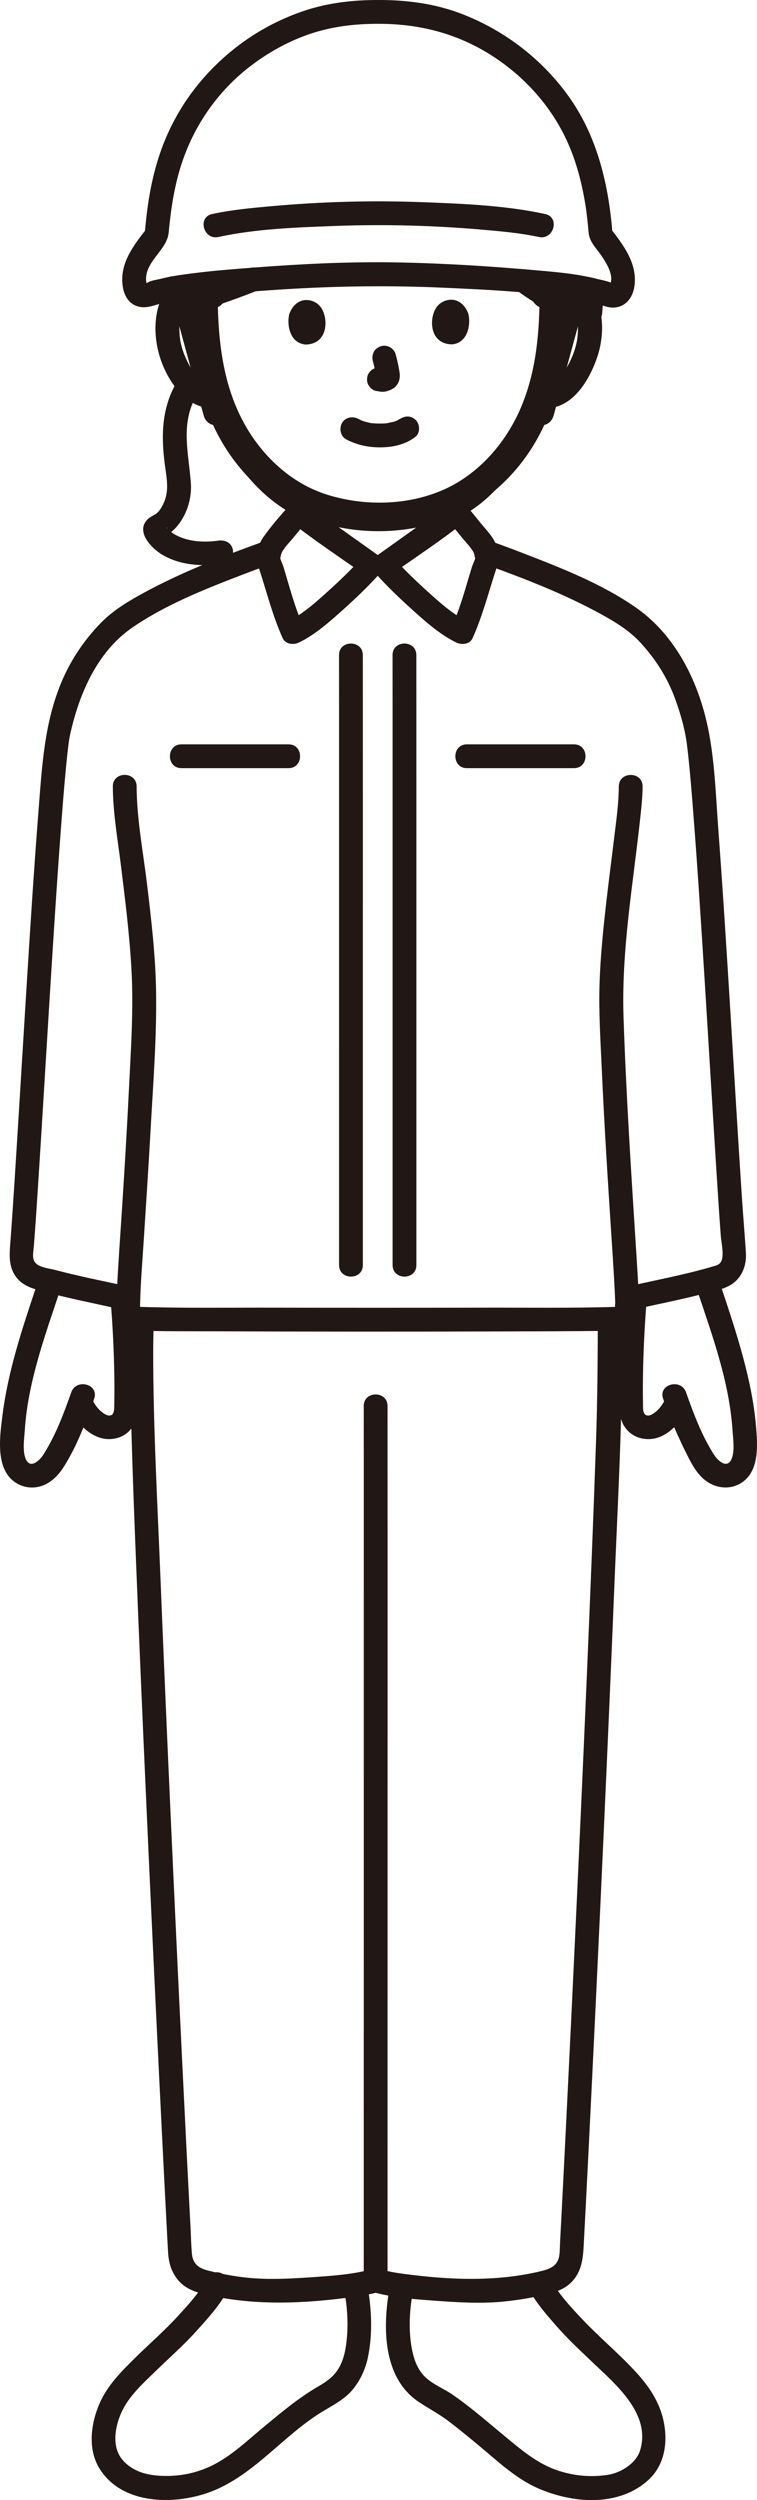 <?xml version="1.0" encoding="UTF-8"?><svg id="b" xmlns="http://www.w3.org/2000/svg" width="127.263" height="419.83" viewBox="0 0 127.263 419.83"><defs><style>.e{fill:#211715;}</style></defs><g id="c"><g id="d"><path class="e" d="M97.515,48.684c-.076,1.258-.162,2.515-.27,3.77-.042.485.253,1.081.586,1.414.347.347.916.608,1.414.586.517-.023,1.054-.193,1.414-.586l.313-.405c.181-.312.272-.648.273-1.009.108-1.255.194-2.512.27-3.77.03-.493-.244-1.073-.586-1.414-.347-.347-.916-.608-1.414-.586-.517.023-1.054.193-1.414.586-.371.405-.552.863-.586,1.414h0Z"/><path class="e" d="M31.304,49.193c-.12-.438-.239-.877-.34-1.32-.062-.26-.181-.487-.358-.68-.141-.218-.328-.389-.561-.515-.23-.146-.477-.225-.744-.237-.266-.06-.532-.048-.798.036l-.478.202c-.301.178-.54.417-.718.718l-.202.478c-.095.354-.095.709,0,1.063.101.443.22.882.34,1.32.062.26.181.487.358.68.141.218.328.389.561.515.23.146.477.225.744.237.266.06.532.048.798-.036l.478-.202c.301-.178.54-.417.718-.718l.202-.478c.095-.354.095-.709,0-1.063h0Z"/><path class="e" d="M96.927,47.993c-.122.548-.264,1.091-.42,1.63-.083.266-.095.532-.036.798.012.266.091.514.237.744.126.233.297.42.515.561.193.177.42.296.68.358l.532.071c.361-.001.697-.092,1.009-.273l.405-.313c.248-.25.419-.544.514-.883.156-.539.298-1.082.42-1.63.083-.266.095-.532.036-.798-.012-.266-.091-.514-.237-.744-.126-.233-.297-.42-.515-.561-.193-.177-.42-.296-.68-.358l-.532-.071c-.361.001-.697.092-1.009.273l-.405.313c-.248.25-.419.544-.514.883h0Z"/><path class="e" d="M92.275,47.567c-1.076-.648-2.126-1.338-3.14-2.08-.23-.146-.477-.225-.744-.237-.266-.06-.532-.048-.798.036-.464.128-.967.486-1.195.919-.245.464-.368,1.026-.202,1.541l.202.478c.178.301.417.54.718.718,1.014.742,2.064,1.432,3.14,2.08.441.266,1.047.338,1.541.202.464-.128.967-.486,1.195-.919.245-.464.368-1.026.202-1.541-.162-.5-.462-.92-.919-1.195h0Z"/><path class="e" d="M42.044,45.006c-2.133.841-4.286,1.631-6.46,2.36-.99.332-1.742,1.393-1.397,2.46.319.985,1.398,1.753,2.46,1.397,2.174-.729,4.327-1.519,6.46-2.36.501-.197.913-.438,1.195-.919.251-.429.357-1.061.202-1.541-.157-.484-.457-.951-.919-1.195-.447-.236-1.05-.395-1.541-.202h0Z"/><path class="e" d="M49.725,85.314c-.037.445-.086.89-.145,1.333l.071-.532c-.021.153-.042.305-.065.457-.083.266-.095.532-.036.798.012.266.091.514.237.744.126.233.297.42.515.561.193.177.42.296.68.358l.532.071c.361-.001.697-.092,1.009-.273l.405-.313c.248-.25.419-.544.514-.883.115-.771.216-1.545.281-2.322.01-.275-.047-.532-.172-.771-.081-.248-.219-.463-.414-.644-.181-.195-.396-.333-.644-.414-.238-.125-.495-.183-.771-.172l-.532.071c-.339.095-.633.266-.883.514l-.313.405c-.181.312-.272.648-.273,1.009h0Z"/><path class="e" d="M78.825,86.154c-.04-.333-.07-.666-.1-1,.01-.275-.047-.532-.172-.771-.081-.248-.219-.463-.414-.644-.181-.195-.396-.333-.644-.414-.238-.125-.495-.183-.771-.172l-.532.071c-.339.095-.633.266-.883.514l-.313.405c-.181.312-.272.648-.273,1.009.03.334.06.667.1,1-.01.275.047.532.172.771.081.248.219.463.414.644.181.195.396.333.644.414.238.125.495.183.771.172l.532-.071c.339-.095.633-.266.883-.514l.313-.405c.181-.312.272-.648.273-1.009h0Z"/><path class="e" d="M89.255,63.853c-.3,1.437-.744,2.847-1.266,4.219-.192.506-.324.765-.564,1.363-.202.502.145-.292-.028.067-.061.127-.118.257-.179.384-.863,1.803-1.94,3.514-3.091,5.144-2.681,3.799-6.35,7.949-11.062,9.056-2.505.589-1.444,4.446,1.063,3.857,5.599-1.316,9.907-5.99,13.151-10.472,1.256-1.735,2.425-3.566,3.359-5.498.202-.418.383-.844.562-1.272.214-.513-.165.356.072-.165.153-.337.291-.682.428-1.025.59-1.488,1.085-3.026,1.412-4.594.524-2.512-3.331-3.586-3.857-1.063h0Z"/><path class="e" d="M34.122,64.818c2.402,10.534,10.334,22.02,21.718,23.737,1.067.161,2.15-.268,2.46-1.397.26-.945-.322-2.298-1.397-2.46-10.092-1.522-16.801-11.631-18.924-20.943-.572-2.509-4.43-1.447-3.857,1.063h0Z"/><path class="e" d="M37.284,48.395c-2.024-1.806-4.871-2.227-7.344-1.094-1.766.809-2.851,2.48-3.349,4.308-1.137,4.179-.075,9.066,2.321,12.631,1.644,2.446,4.242,4.652,7.389,4.244,1.071-.139,2-.82,2-2,0-.973-.921-2.14-2-2-2.177.282-3.594-1.52-4.538-3.262-.759-1.399-1.408-3.153-1.551-4.819-.155-1.803-.042-3.645.825-5.039-.326.524.512-.436.202-.21.399-.292.498-.326.918-.42.818-.182,1.647-.092,2.299.489,1.915,1.709,4.754-1.11,2.828-2.828h0Z"/><path class="e" d="M92.858,51.224c.616-.549,1.403-.659,2.172-.516.498.093.62.137,1.045.447-.303-.221.52.72.202.21.87,1.396.98,3.231.825,5.039-.143,1.662-.796,3.426-1.551,4.819-.944,1.741-2.36,3.544-4.538,3.262-1.073-.139-2,1.019-2,2,0,1.196.924,1.86,2,2,5.117.664,8.263-4.857,9.542-8.994,1.149-3.716,1.09-9.467-2.542-11.843-2.475-1.619-5.836-1.168-7.983.749-1.925,1.717.912,4.538,2.828,2.828h0Z"/><path class="e" d="M48.665,52.628c-.46,1.495-.16,4.935,2.673,5.228,3.744-.022,3.943-4.181,2.683-6.137-1.032-1.601-4.066-2.267-5.356.909Z"/><path class="e" d="M29.325,64.874c-2.24,4.246-2.21,8.855-1.567,13.492.273,1.967.64,3.892-.107,5.794-.231.588-.549,1.192-.95,1.682-.554.678-1.309.785-1.894,1.37-2.049,2.049.624,4.802,2.331,5.854,3.156,1.943,7.023,2.091,10.587,1.579,1.07-.154,1.657-1.513,1.397-2.46-.316-1.149-1.387-1.551-2.46-1.397-2.222.32-4.691.208-6.75-.764-.76-.359-1.178-.677-1.636-1.109-.044-.041-.38-.354-.159-.173.257.21-.107-.16-.078-.159.209.01.057.438.039.039.017.382.064.644-.13,1.014l-1.195.919c3.621-1.403,5.597-5.654,5.336-9.399-.339-4.851-1.726-9.684.69-14.262,1.2-2.275-2.251-4.299-3.454-2.019h0Z"/><path class="e" d="M58.203,73.783c1.792.946,3.72,1.355,5.748,1.342,2.136-.014,4.214-.468,5.916-1.794.829-.646.729-2.159,0-2.828-.88-.807-1.944-.689-2.828,0,.692-.539-.015-.018-.234.096-.169.089-.618.229.016.013-.156.053-.308.118-.465.169-.422.136-.888.157-1.302.297.212-.072.331-.04.031-.01-.128.013-.256.023-.384.032-.308.02-.617.028-.925.026-.276-.002-.553-.011-.828-.03-.127-.009-.253-.019-.379-.031-.072-.007-.144-.015-.216-.024-.157-.019-.095-.011.188.025-.015.053-1.105-.237-1.216-.27-.17-.051-.336-.112-.504-.17-.446-.153.425.203.021.012-.209-.098-.414-.201-.618-.308-.925-.488-2.217-.265-2.736.718-.488.924-.27,2.215.718,2.736h0Z"/><path class="e" d="M62.668,60.588c.238.907.466,1.827.602,2.755l-.071-.532c.016.127.023.253.01.38l.071-.532c-.009.059-.022.115-.042.171l.202-.478c-.018.04-.036.074-.06.11l.313-.405c-.028.034-.055.061-.09.089l.405-.313c-.07.045-.143.081-.218.115l.478-.202c-.12.05-.239.087-.368.107l.532-.071c-.116.014-.229.013-.345,0l.532.071c-.13-.018-.258-.05-.388-.067-.266-.083-.532-.095-.798-.036-.266.012-.514.091-.744.237-.415.243-.811.718-.919,1.195-.117.512-.091,1.087.202,1.541l.313.405c.25.248.544.419.883.514.348.047.687.134,1.041.15.572.025,1.093-.155,1.601-.39.639-.297,1.144-.905,1.314-1.592.145-.589.087-1.059-.013-1.649-.15-.888-.355-1.767-.583-2.638-.127-.483-.49-.944-.919-1.195s-1.061-.357-1.541-.202c-.484.157-.951.457-1.195.919-.253.48-.342,1.007-.202,1.541h0Z"/><path class="e" d="M78.701,52.586c.462,1.5.161,4.95-2.681,5.244-3.756-.023-3.956-4.194-2.691-6.155,1.035-1.606,4.079-2.274,5.372.912Z"/><path class="e" d="M88.999,384.584c1.209,2.245,2.988,4.244,4.662,6.15,1.843,2.098,3.879,3.986,5.898,5.911,3.876,3.696,9.894,8.648,8.069,14.778-.664,2.232-3.22,3.823-5.43,4.164-2.799.432-5.517.197-8.199-.649-3.377-1.066-5.978-3.235-8.673-5.449-3.029-2.488-5.999-5.123-9.229-7.352-1.493-1.031-3.311-1.713-4.627-2.983-1.157-1.116-1.776-2.645-2.118-4.185-.689-3.105-.563-6.556-.022-9.677.184-1.063-.284-2.155-1.397-2.46-.963-.265-2.275.327-2.46,1.397-1.137,6.561-1.195,15.083,5.001,19.172,1.632,1.077,3.336,1.963,4.899,3.15,1.712,1.3,3.372,2.668,5.029,4.037,3.134,2.589,6.233,5.583,9.992,7.237,5.822,2.562,13.514,3.209,18.561-1.33,2.825-2.541,3.366-6.437,2.59-10.001-.793-3.641-2.924-6.41-5.452-9.029-2.563-2.655-5.381-5.056-7.93-7.721-2.073-2.167-4.282-4.522-5.713-7.178-1.221-2.267-4.676-.25-3.454,2.019h0Z"/><path class="e" d="M34.861,382.565c-1.281,2.378-3.21,4.464-5.025,6.442-2.184,2.381-4.639,4.506-6.942,6.77-2.411,2.369-4.847,4.759-6.196,7.913-1.434,3.354-1.982,7.607.037,10.858,3.584,5.771,11.613,6.09,17.449,4.308,8.063-2.462,13.173-9.818,20.231-14.011,1.873-1.113,3.793-2.123,5.138-3.893,1.18-1.554,1.953-3.341,2.334-5.253.75-3.763.604-7.705-.048-11.471-.185-1.065-1.491-1.663-2.46-1.397-1.126.309-1.582,1.392-1.397,2.46.478,2.757.589,5.715.199,8.489-.181,1.291-.496,2.597-1.139,3.738-.87,1.544-2.095,2.392-3.598,3.264-3.246,1.884-6.125,4.304-9.013,6.688-2.79,2.303-5.535,4.976-8.815,6.57-2.691,1.308-5.584,1.858-8.549,1.716-2.446-.117-4.809-.738-6.479-2.691-1.894-2.214-1.234-5.7-.099-8.113,1.247-2.652,3.53-4.69,5.599-6.706,2.258-2.2,4.643-4.284,6.765-6.619,1.964-2.16,4.07-4.461,5.462-7.045,1.221-2.266-2.231-4.289-3.454-2.019h0Z"/><path class="e" d="M21.815,221.464c0,13.337.496,26.645,1.021,39.972.554,14.051,1.162,28.1,1.795,42.147.606,13.456,1.237,26.91,1.89,40.363.479,9.867.965,19.733,1.483,29.598.08,1.527.161,3.053.244,4.579.096,1.763.51,3.338,1.653,4.726,1.304,1.583,3.108,2.098,5.028,2.54,7.999,1.841,16.339,1.441,24.422.33,1.458-.201,2.917-.437,4.335-.837,2.473-.698,1.422-4.559-1.063-3.857-3.131.884-6.456,1.12-9.687,1.345-3.8.264-7.675.503-11.472.104-2.188-.23-4.359-.652-6.492-1.186-1.534-.384-2.544-1.105-2.704-2.787-.137-1.446-.157-2.914-.234-4.364-.496-9.42-.962-18.841-1.42-28.263-.635-13.047-1.25-26.096-1.841-39.145-.625-13.783-1.227-27.567-1.78-41.354-.509-12.689-1.228-25.417-1.239-38.119-.002-1.931.062-3.862.062-5.793,0-2.574-4-2.578-4,0h0Z"/><path class="e" d="M61.15,236.096c.008,5.817.005,11.634.006,17.451.001,11.083.001,22.167.001,33.25,0,13.028,0,26.056-.002,39.084,0,11.651-.002,23.303-.003,34.954,0,6.941-.001,13.882-.002,20.823,0,.376,0,.752,0,1.127,0,2.574,4,2.578,4,0,0-6.159.001-12.317.002-18.476.001-11.259.002-22.518.003-33.777,0-13.038.002-26.076.002-39.114,0-11.496,0-22.991,0-34.487,0-6.621,0-13.242-.005-19.862,0-.324,0-.648-.001-.973-.004-2.574-4.004-2.578-4,0h0Z"/><path class="e" d="M100.495,221.464c0,6.96-.065,13.894-.304,20.851-.21,6.104-.439,12.207-.679,18.309-.541,13.737-1.134,27.473-1.751,41.207-.597,13.285-1.218,26.569-1.859,39.853-.484,10.027-.977,20.054-1.495,30.079-.084,1.621-.168,3.243-.255,4.864-.035.661-.029,1.34-.107,1.997-.218,1.826-1.48,2.372-3.082,2.759-7.538,1.826-15.478,1.482-23.122.453-1.394-.188-2.789-.429-4.144-.811-2.482-.701-3.541,3.158-1.063,3.857,3.341.943,6.915,1.21,10.363,1.46,3.794.276,7.671.529,11.466.169,2.27-.215,4.531-.581,6.755-1.083,1.913-.432,3.743-.911,5.088-2.444,1.732-1.974,1.743-4.415,1.873-6.872.485-9.159.938-18.319,1.385-27.48.648-13.27,1.275-26.542,1.88-39.814.642-14.093,1.26-28.187,1.831-42.283.53-13.099,1.287-26.242,1.29-39.354,0-1.907-.07-3.813-.07-5.719,0-2.574-4-2.578-4,0h0Z"/><path class="e" d="M18.969,132.058c.015,4.354.794,8.745,1.332,13.055.726,5.814,1.45,11.639,1.788,17.491.396,6.849-.093,13.736-.428,20.579-.326,6.666-.731,13.328-1.162,19.987-.303,4.666-.646,9.331-.864,14.002-.063,1.353-.431,3.265.288,4.461.752,1.25,1.88,1.772,3.263,1.815,4.476.139,8.963.098,13.44.116,16.056.064,32.112.063,48.168.019,5.663-.016,11.328-.022,16.991-.097,1.89-.025,4.273.248,5.319-1.737.697-1.322.322-3.322.252-4.772-.098-2.044-.226-4.087-.356-6.129-.848-13.331-1.726-26.657-2.174-40.01-.38-11.307,1.629-22.485,2.834-33.689.182-1.687.364-3.386.37-5.085.009-2.574-3.991-2.578-4,0-.01,2.794-.414,5.599-.75,8.368-.49,4.043-1.022,8.081-1.474,12.128-.461,4.126-.863,8.266-1.007,12.416-.168,4.834.15,9.687.366,14.515.423,9.459,1.024,18.909,1.64,28.357.198,3.042.404,6.084.55,9.128.026.533.049,1.066.068,1.599.014.402-.102,1.097.037,1.473.016.044-.027.249.002.266.133.077.832-.979.917-.889-.016-.017-.096.017-.119.006-.081-.038-.295.011-.386.014-7.55.25-15.126.128-22.678.145-11.874.025-23.748.025-35.623,0-7.481-.016-14.988.109-22.466-.145-.113-.004-.248-.028-.361-.013-.455.06.829.545.517-.005l.273,1.009c.008-3.838.338-7.684.587-11.512.417-6.438.843-12.875,1.201-19.316.425-7.641,1.029-15.359.917-23.014-.09-6.14-.812-12.268-1.553-18.357-.65-5.338-1.7-10.789-1.718-16.181-.009-2.573-4.009-2.578-4,0h0Z"/><path class="e" d="M6.138,215.929c-2.398,7.156-4.817,14.378-5.745,21.899-.38,3.079-1.011,7.516,1.098,10.117,1.159,1.43,3.008,2.102,4.818,1.762,1.929-.363,3.377-1.761,4.397-3.363,2.218-3.484,3.76-7.585,5.127-11.466.857-2.433-3.006-3.479-3.857-1.063-1.254,3.562-2.669,7.324-4.724,10.51-.55.854-2.024,2.322-2.823.885-.717-1.288-.349-3.678-.259-5.066.518-7.933,3.319-15.672,5.825-23.152.82-2.446-3.042-3.496-3.857-1.063h0Z"/><path class="e" d="M18.542,217.65c.404,4.779.642,9.58.689,14.376.011,1.164.009,2.328-.017,3.492-.014.647.053,1.829-.433,2.083-.513.268-1.054-.011-1.645-.475-.84-.659-1.401-1.573-1.828-2.535-.438-.988-1.878-1.219-2.736-.718-1.018.595-1.157,1.745-.718,2.736,1.12,2.527,3.642,5.139,6.607,5.056,1.561-.044,2.934-.735,3.816-2.031s.908-2.769.938-4.274c.118-5.901-.179-11.831-.675-17.71-.091-1.076-.854-2-2-2-1.012,0-2.091.918-2,2h0Z"/><path class="e" d="M117.318,216.992c2.506,7.479,5.306,15.218,5.825,23.152.091,1.396.458,3.779-.259,5.066-.794,1.427-2.271-.03-2.823-.885-2.054-3.185-3.47-6.95-4.724-10.51-.849-2.412-4.715-1.374-3.857,1.063,1.218,3.458,2.668,6.805,4.35,10.063.867,1.678,1.931,3.356,3.669,4.241,1.703.868,3.723.826,5.307-.283,2.919-2.044,2.547-6.396,2.28-9.519-.33-3.844-1.141-7.638-2.137-11.36-1.093-4.08-2.431-8.088-3.772-12.092-.814-2.428-4.678-1.387-3.857,1.063h0Z"/><path class="e" d="M104.772,217.65c-.496,5.879-.796,11.81-.675,17.71.031,1.503.061,2.98.938,4.274.883,1.301,2.257,1.977,3.816,2.031,2.961.103,5.494-2.543,6.607-5.056.437-.987.287-2.149-.718-2.736-.851-.498-2.297-.275-2.736.718-.425.959-.986,1.882-1.828,2.535-.58.45-1.113.762-1.657.471.186.1-.119-.099-.155-.148-.098-.132-.172-.355-.204-.497-.091-.397-.049-.869-.058-1.277-.029-1.216-.032-2.433-.02-3.649.046-4.796.285-9.597.689-14.376.091-1.078-.984-2-2-2-1.158,0-1.909.919-2,2h0Z"/><path class="e" d="M21.07,215.937c-3.963-.868-7.95-1.657-11.873-2.696-1.185-.314-3.281-.415-3.584-1.865-.14-.672.028-1.479.082-2.166.258-3.248.469-6.5.679-9.752.636-9.825,1.218-19.653,1.826-29.479.63-10.182,1.264-20.364,2.021-30.537.275-3.694.56-7.388.923-11.075.121-1.23.255-2.459.412-3.686-.079.618.001-.005.038-.248.029-.192.059-.384.093-.575.124-.696.302-1.382.476-2.067,1.589-6.265,4.598-12.639,10.082-16.408,5.572-3.829,12.082-6.403,18.359-8.819,1.561-.601,3.13-1.183,4.704-1.75,2.403-.867,1.366-4.734-1.063-3.857-6.853,2.473-13.737,5.138-20.145,8.63-2.511,1.368-5.07,2.901-7.087,4.954-2.794,2.845-5.065,6.203-6.624,9.87-2.918,6.863-3.315,14.108-3.893,21.439-.805,10.208-1.442,20.43-2.08,30.649-.647,10.363-1.261,20.728-1.922,31.09-.229,3.584-.459,7.169-.732,10.751-.169,2.215-.432,4.41,1.086,6.283,1.219,1.503,3.13,1.894,4.913,2.377,1.9.514,3.819.955,5.74,1.381,2.166.48,4.337.939,6.504,1.414,2.509.55,3.581-3.305,1.063-3.857h0Z"/><path class="e" d="M81.687,94.814c6.535,2.358,13.08,4.896,19.19,8.227,2.454,1.338,4.857,2.783,6.767,4.849,2.487,2.69,4.495,5.802,5.772,9.244.807,2.177,1.497,4.472,1.899,6.762.034.194.064.388.093.583.014.093.027.187.041.281.071.467-.005-.047-.002-.024.071.559.139,1.118.201,1.678.373,3.355.641,6.723.903,10.088.771,9.896,1.392,19.803,2.011,29.709.634,10.156,1.238,20.315,1.883,30.47.23,3.622.462,7.245.73,10.865.087,1.178.614,3.248.05,4.307-.305.573-.852.659-1.436.833-.911.272-1.828.521-2.749.757-1.889.482-3.791.907-5.696,1.322-2.135.466-4.273.92-6.407,1.394-2.512.557-1.449,4.415,1.063,3.857,4.162-.923,8.354-1.74,12.481-2.814,1.721-.448,3.809-.782,5.157-2.024,1.326-1.221,1.871-3.012,1.761-4.779-.194-3.123-.469-6.242-.675-9.364-.658-10.011-1.248-20.026-1.866-30.04-.655-10.597-1.311-21.196-2.101-31.784-.484-6.482-.631-13.231-2.345-19.536-1.871-6.883-5.568-13.521-11.524-17.661-5.812-4.041-12.693-6.704-19.259-9.237-1.62-.625-3.247-1.229-4.88-1.818-2.425-.875-3.47,2.989-1.063,3.857h0Z"/><path class="e" d="M75.396,87.547c.7.792,1.365,1.614,2.028,2.438.652.81,1.423,1.594,2.008,2.452.154.225.268.493.331.76.036.153.1.749.156.403-.078.487-.429,1.108-.58,1.595-1.031,3.343-1.907,6.766-3.351,9.964l2.736-.718c-2.586-1.257-4.812-3.274-6.925-5.189-2.022-1.832-4.003-3.738-5.822-5.774l-.405,3.141c4.221-2.993,8.597-5.857,12.652-9.072.847-.672.702-2.126,0-2.828-.837-.837-1.979-.673-2.828,0,.816-.647-.154.101-.36.25-.452.327-.905.653-1.358.978-1.324.95-2.651,1.897-3.978,2.843-2.048,1.46-4.095,2.921-6.147,4.376-1.086.77-1.318,2.119-.405,3.141,1.88,2.104,3.931,4.072,6.027,5.959,2.29,2.061,4.737,4.272,7.53,5.63.892.433,2.265.326,2.736-.718,1.662-3.682,2.65-7.56,3.9-11.385.055-.167.325-.947.046-.21.234-.616.407-1.073.437-1.752.053-1.206-.346-2.496-1.012-3.497-.654-.983-1.508-1.865-2.247-2.785-.767-.954-1.531-1.911-2.342-2.829-1.708-1.933-4.529.905-2.828,2.828Z"/><path class="e" d="M48.773,84.719c-1.546,1.749-3.17,3.589-4.512,5.5-.692.986-1.1,2.262-1.098,3.469.001.705.202,1.256.446,1.894-.221-.579-.043-.058.044.21,1.241,3.826,2.213,7.705,3.874,11.385.468,1.036,1.85,1.148,2.736.718,2.797-1.359,5.248-3.569,7.544-5.63,2.101-1.886,4.159-3.852,6.041-5.959.914-1.022.681-2.371-.405-3.141-2.052-1.455-4.099-2.915-6.147-4.376-1.327-.946-2.653-1.893-3.978-2.843-.453-.325-.906-.65-1.358-.978-.215-.156-1.164-.888-.36-.25-.846-.67-2.003-.826-2.828,0-.696.696-.851,2.154,0,2.828,4.055,3.215,8.431,6.079,12.652,9.072l-.405-3.141c-1.822,2.038-3.809,3.943-5.836,5.774-2.117,1.913-4.351,3.931-6.939,5.189l2.736.718c-1.442-3.195-2.305-6.621-3.326-9.964-.153-.501-.459-1.055-.561-1.558-.052-.256.061.144.066.064.009-.13-.002-.241.035-.359.098-.322.186-.624.371-.905.567-.861,1.36-1.647,2.008-2.452.663-.824,1.328-1.646,2.028-2.438,1.699-1.922-1.119-4.762-2.828-2.828Z"/><path class="e" d="M30.499,128.994h18.013c2.574,0,2.578-4,0-4h-18.013c-2.574,0-2.578,4,0,4h0Z"/><path class="e" d="M78.486,128.994h18.013c2.574,0,2.578-4,0-4h-18.013c-2.574,0-2.578,4,0,4h0Z"/><path class="e" d="M56.995,109.999c.01,6.642.005,13.283.006,19.925.002,15.34.002,30.68.001,46.02,0,12.167,0,24.333,0,36.5,0,2.574,4,2.578,4,0,0-19.916,0-39.832,0-59.748,0-11.642,0-23.284-.003-34.927,0-2.59,0-5.18-.004-7.77-.004-2.574-4.004-2.578-4,0h0Z"/><path class="e" d="M65.995,109.999c.01,6.642.005,13.283.006,19.925.002,15.34.002,30.68.001,46.02,0,12.167,0,24.333,0,36.5,0,2.574,4,2.578,4,0,0-19.916,0-39.832,0-59.748,0-11.642,0-23.284-.003-34.927,0-2.59,0-5.18-.004-7.77-.004-2.574-4.004-2.578-4,0h0Z"/><path class="e" d="M38.857,68.464c-1.799-6.591-3.598-13.183-5.397-19.774l-1.676,2.952,3.043-.463-3.038-2.314c.011,7.63.769,15.097,3.873,22.143,3.025,6.866,8.541,12.761,15.486,15.724s15.086,3.203,22.259,1.026c7.282-2.21,13.361-7.603,17-14.223,4.172-7.589,5.105-16.148,5.117-24.669l-3.038,2.314,3.043.463-1.676-2.952c-1.799,6.591-3.598,13.183-5.397,19.774-.814,2.984,3.815,4.257,4.629,1.276,1.799-6.591,3.598-13.183,5.397-19.774.311-1.141-.387-2.756-1.676-2.952l-3.043-.463c-1.514-.23-3.036.609-3.038,2.314-.01,6.741-.514,13.456-3.217,19.72-2.589,6.001-7.292,11.311-13.404,13.849-5.909,2.454-12.842,2.539-18.92.694-6.257-1.899-11.295-6.684-14.328-12.381-3.598-6.759-4.254-14.36-4.265-21.882-.002-1.705-1.524-2.544-3.038-2.314l-3.043.463c-1.286.196-1.986,1.819-1.676,2.952,1.799,6.591,3.598,13.183,5.397,19.774.812,2.976,5.444,1.713,4.629-1.276h0Z"/><path class="e" d="M63.657,0c-4.213-.007-8.413.445-12.422,1.78-3.669,1.222-7.165,2.989-10.306,5.244-6.542,4.698-11.447,11.123-14.045,18.763-1.5,4.412-2.214,9.056-2.557,13.691l.586-1.414c-1.935,2.474-4.241,5.267-4.357,8.563-.055,1.561.3,3.455,1.686,4.382,1.631,1.09,3.18.423,4.875-.069,3.43-.995,7.048-1.293,10.594-1.6,4.009-.346,8.02-.655,12.038-.875,8.215-.45,16.416-.524,24.635-.158,7.586.337,15.31.697,22.812,1.937,1.08.179,2.145.439,3.194.751.901.268,1.794.698,2.754.661,2.042-.078,3.223-1.674,3.506-3.55.589-3.909-1.985-7.15-4.247-10.042l.586,1.414c-.597-8.052-2.446-16.218-7.135-22.933-4.499-6.443-10.926-11.407-18.254-14.222C73.128.608,68.429-.008,63.657,0c-2.574.004-2.578,4.004,0,4,6.936-.011,13.367,1.669,19.213,5.457,5.533,3.585,10.058,8.714,12.699,14.771,1.375,3.153,2.242,6.536,2.807,9.921.272,1.629.43,3.265.58,4.909s1.333,2.646,2.215,3.977c.722,1.089,1.57,2.443,1.594,3.785.005.303-.1.617-.095.908.012.72.246-.088.242-.107-.053-.277-2.334-.729-2.637-.806-3.331-.85-6.853-1.139-10.271-1.44-7.798-.686-15.61-1.177-23.439-1.312-7.966-.137-15.952.259-23.893.867-3.473.266-6.954.529-10.408.984-1.753.231-3.512.462-5.227.9-.648.165-1.731.285-2.278.678l-.358.127c-.169.133-.061.267.325.403-.102.027-.179-1.117-.178-1.204.055-3.114,3.536-4.864,3.809-7.762.326-3.461.808-6.867,1.763-10.218,2.057-7.215,6.31-13.506,12.339-18.006,2.871-2.143,6.068-3.897,9.456-5.067,3.818-1.319,7.713-1.774,11.741-1.767,2.574.004,2.578-3.996,0-4Z"/><path class="e" d="M36.723,39.798c6.384-1.385,13.145-1.608,19.649-1.852,8.351-.314,16.721-.083,25.045.653,3.064.271,6.165.547,9.177,1.2,2.51.544,3.582-3.311,1.063-3.857-6.656-1.444-13.698-1.724-20.48-1.986-8.559-.331-17.14-.094-25.671.679-3.285.298-6.618.607-9.847,1.308-2.514.545-1.45,4.402,1.063,3.857h0Z"/></g></g></svg>